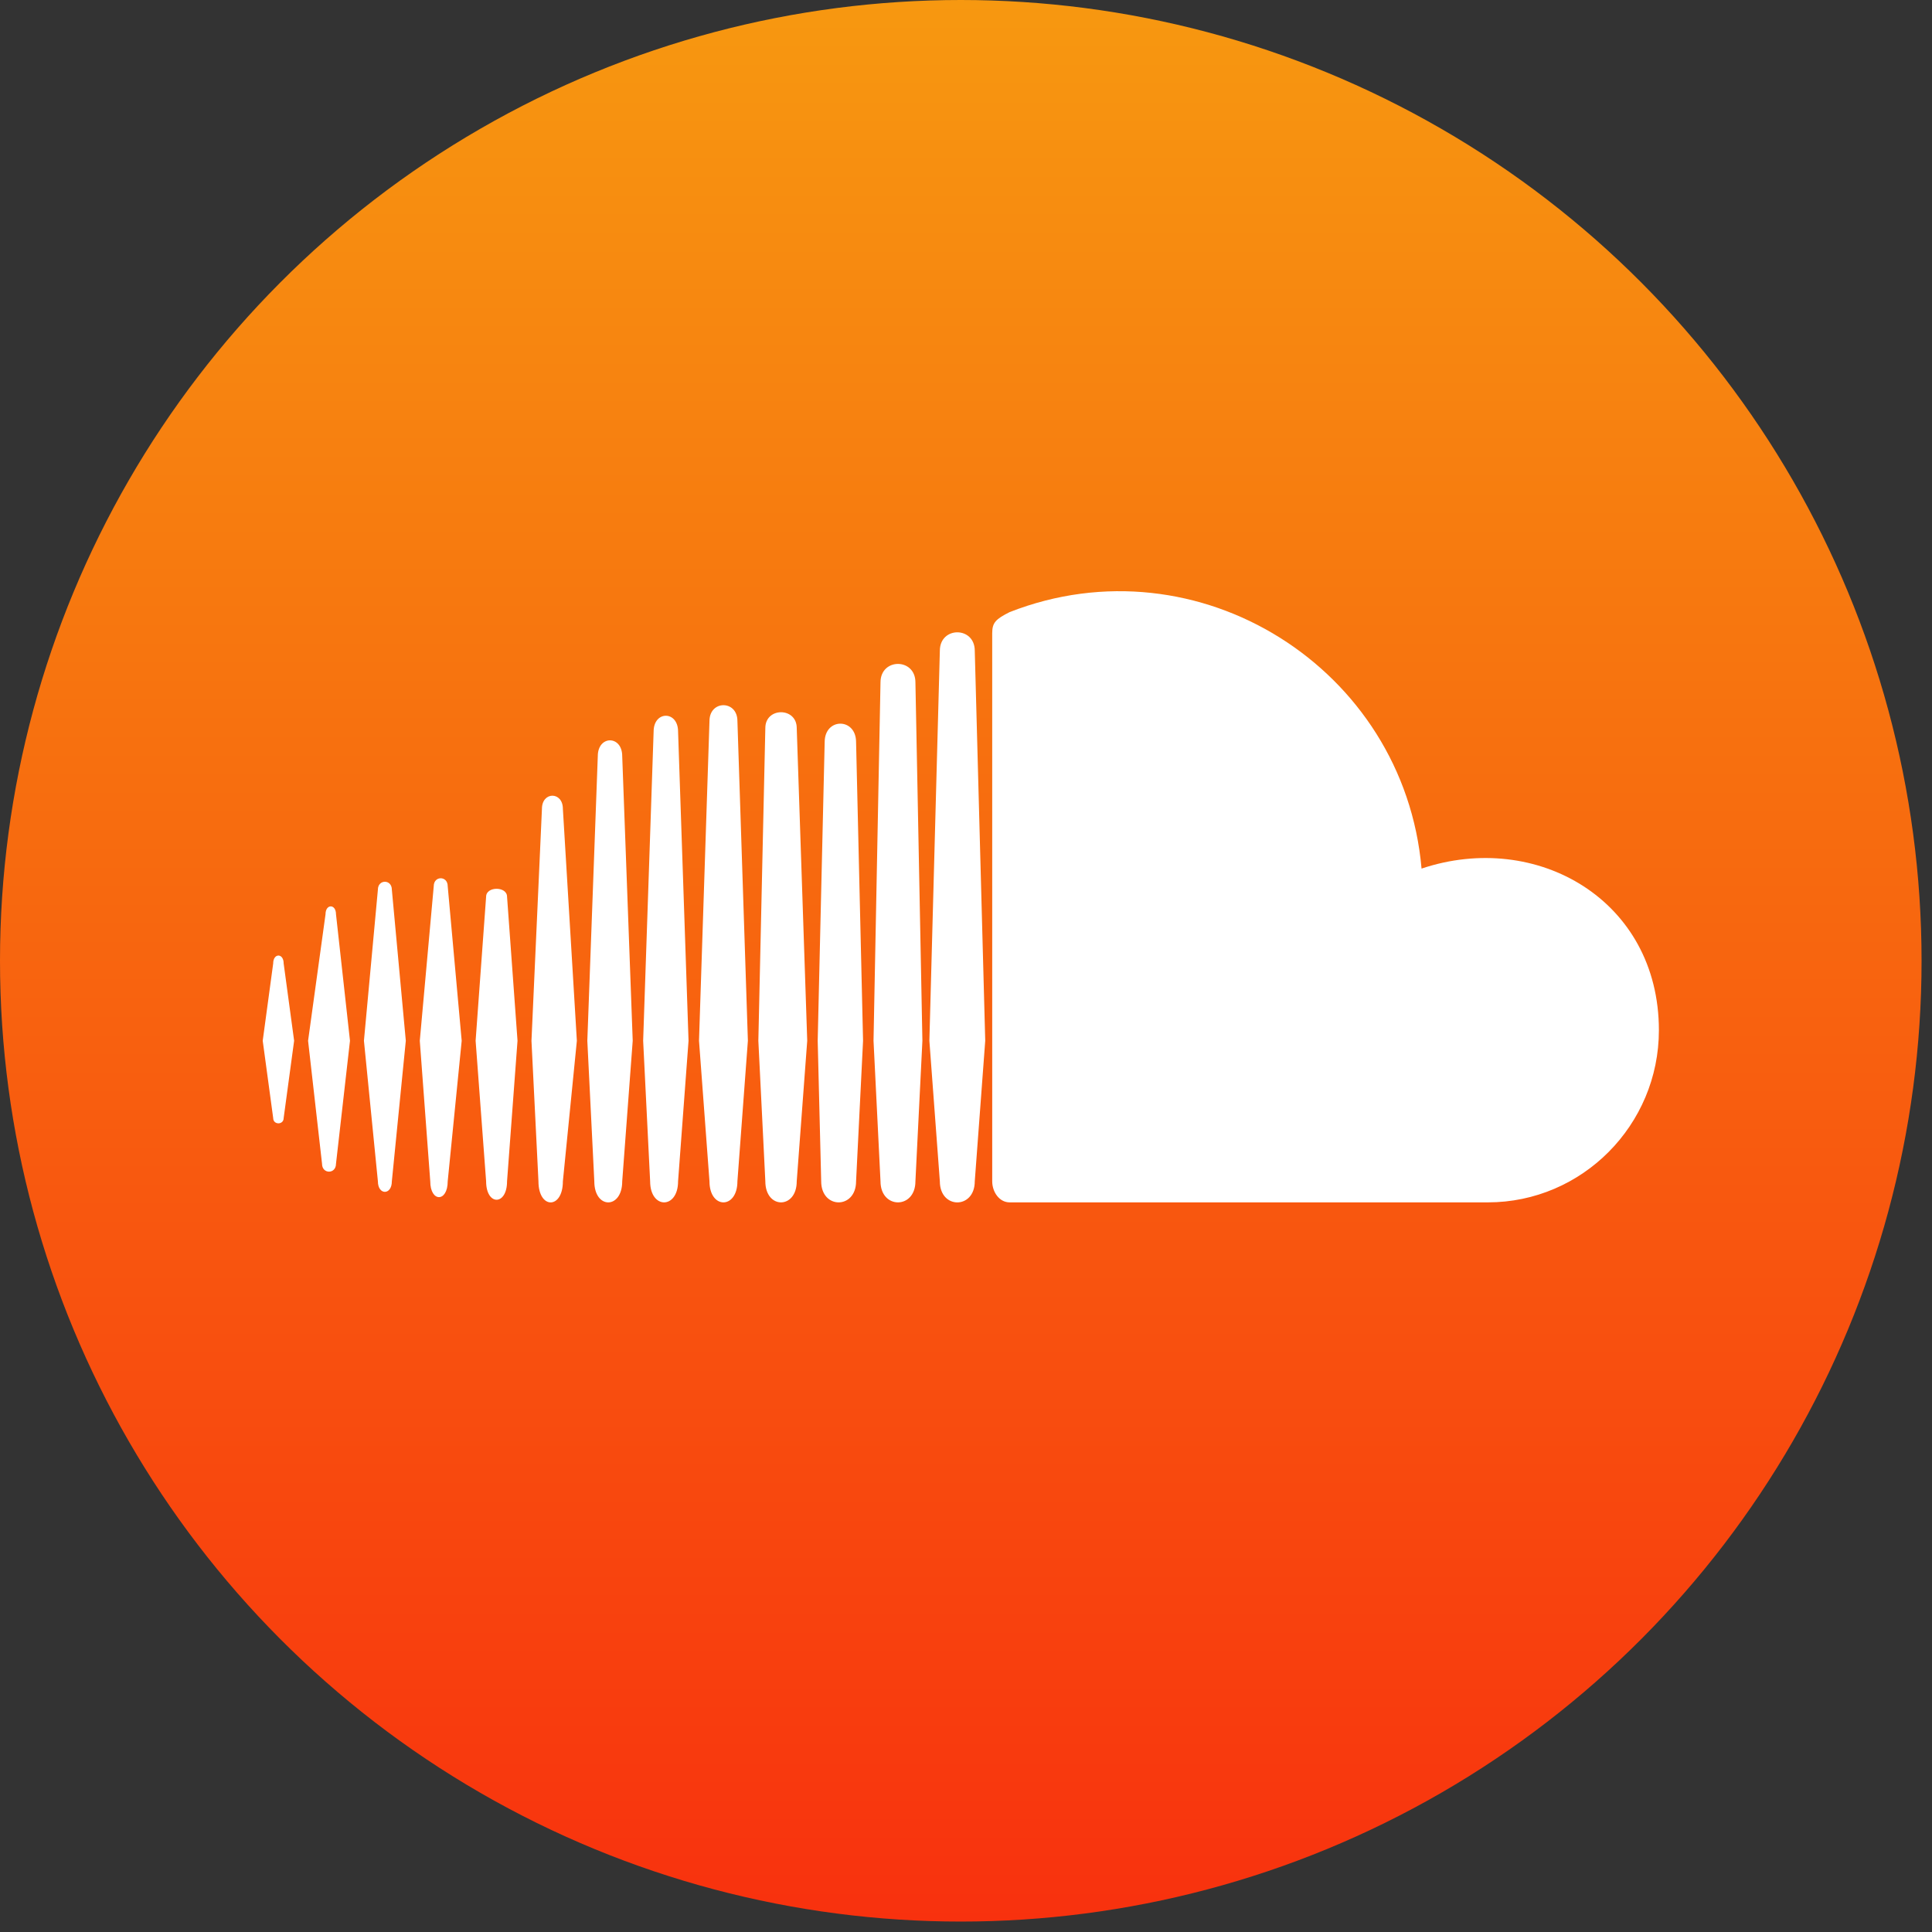 <svg width="67" height="67" viewBox="0 0 67 67" fill="none" xmlns="http://www.w3.org/2000/svg">
<rect x="0" y="0" width="67" height="67" fill="#333333" stroke="none"/>
<circle cx="33.319" cy="33.319" r="33.319" fill="url(#paint0_linear_30_266)"/>
<path d="M9.474 33.412L9.111 36.092L9.474 38.773C9.474 39.017 9.837 39.017 9.837 38.773L10.2 36.092L9.837 33.412C9.837 33.046 9.474 33.046 9.474 33.412ZM11.652 31.706C11.652 31.341 11.289 31.341 11.289 31.706L10.684 36.093L11.168 40.358C11.168 40.723 11.652 40.723 11.652 40.358L12.137 36.093L11.652 31.706ZM18.794 28.051L18.431 36.093L18.673 40.967C18.673 41.942 19.52 41.942 19.52 40.967L20.005 36.093L19.52 28.051C19.52 27.442 18.794 27.442 18.794 28.051ZM15.042 30.731L14.558 36.093L14.921 40.967C14.921 41.698 15.526 41.698 15.526 40.967L16.011 36.093L15.526 30.731C15.526 30.366 15.042 30.366 15.042 30.731ZM23.515 40.966L23.878 36.092L23.515 25.37C23.515 24.639 22.667 24.639 22.667 25.37L22.304 36.092L22.546 40.966C22.546 41.941 23.515 41.941 23.515 40.966ZM31.746 40.966L31.988 36.092L31.746 23.664C31.746 22.811 30.535 22.811 30.535 23.664L30.293 36.092L30.535 40.966C30.535 41.941 31.746 41.941 31.746 40.966ZM27.63 40.966L27.994 36.092L27.63 25.248C27.63 24.517 26.541 24.517 26.541 25.248L26.299 36.092L26.541 40.966C26.541 41.941 27.63 41.941 27.63 40.966ZM17.584 40.966L17.947 36.092L17.584 31.097C17.584 30.731 16.858 30.731 16.858 31.097L16.494 36.092L16.858 40.966C16.858 41.819 17.584 41.819 17.584 40.966ZM13.589 40.966L14.073 36.092L13.589 30.853C13.589 30.487 13.105 30.487 13.105 30.853L12.621 36.092L13.105 40.966C13.105 41.454 13.589 41.454 13.589 40.966ZM28.599 25.736L28.357 36.092L28.478 40.966C28.478 41.941 29.688 41.941 29.688 40.966L29.93 36.092L29.688 25.736C29.688 24.883 28.599 24.883 28.599 25.736ZM21.578 40.966L21.942 36.092L21.578 26.223C21.578 25.492 20.731 25.492 20.731 26.223L20.368 36.093L20.61 40.967C20.61 41.942 21.578 41.941 21.578 40.966ZM25.573 40.966L25.936 36.092L25.573 25.004C25.573 24.273 24.604 24.273 24.604 25.004L24.241 36.092L24.604 40.966C24.604 41.941 25.573 41.941 25.573 40.966ZM49.298 30.122C48.692 23.177 41.551 18.669 35.014 21.227C34.53 21.471 34.409 21.593 34.409 21.958V40.966C34.409 41.332 34.651 41.697 35.014 41.697H51.598C54.866 41.697 57.529 39.017 57.529 35.727C57.529 31.218 53.292 28.782 49.298 30.122L49.298 30.122ZM32.593 22.568L32.23 36.093L32.593 40.967C32.593 41.942 33.804 41.942 33.804 40.967L34.167 36.093L33.804 22.568C33.804 21.715 32.593 21.715 32.593 22.568Z" fill="white"/>
<defs>
<linearGradient id="paint0_linear_30_266" x1="33.319" y1="0" x2="33.319" y2="66.638" gradientUnits="userSpaceOnUse">
<stop stop-color="#F79810"/>
<stop offset="1" stop-color="#F8310E"/>
</linearGradient>
</defs>
</svg>

